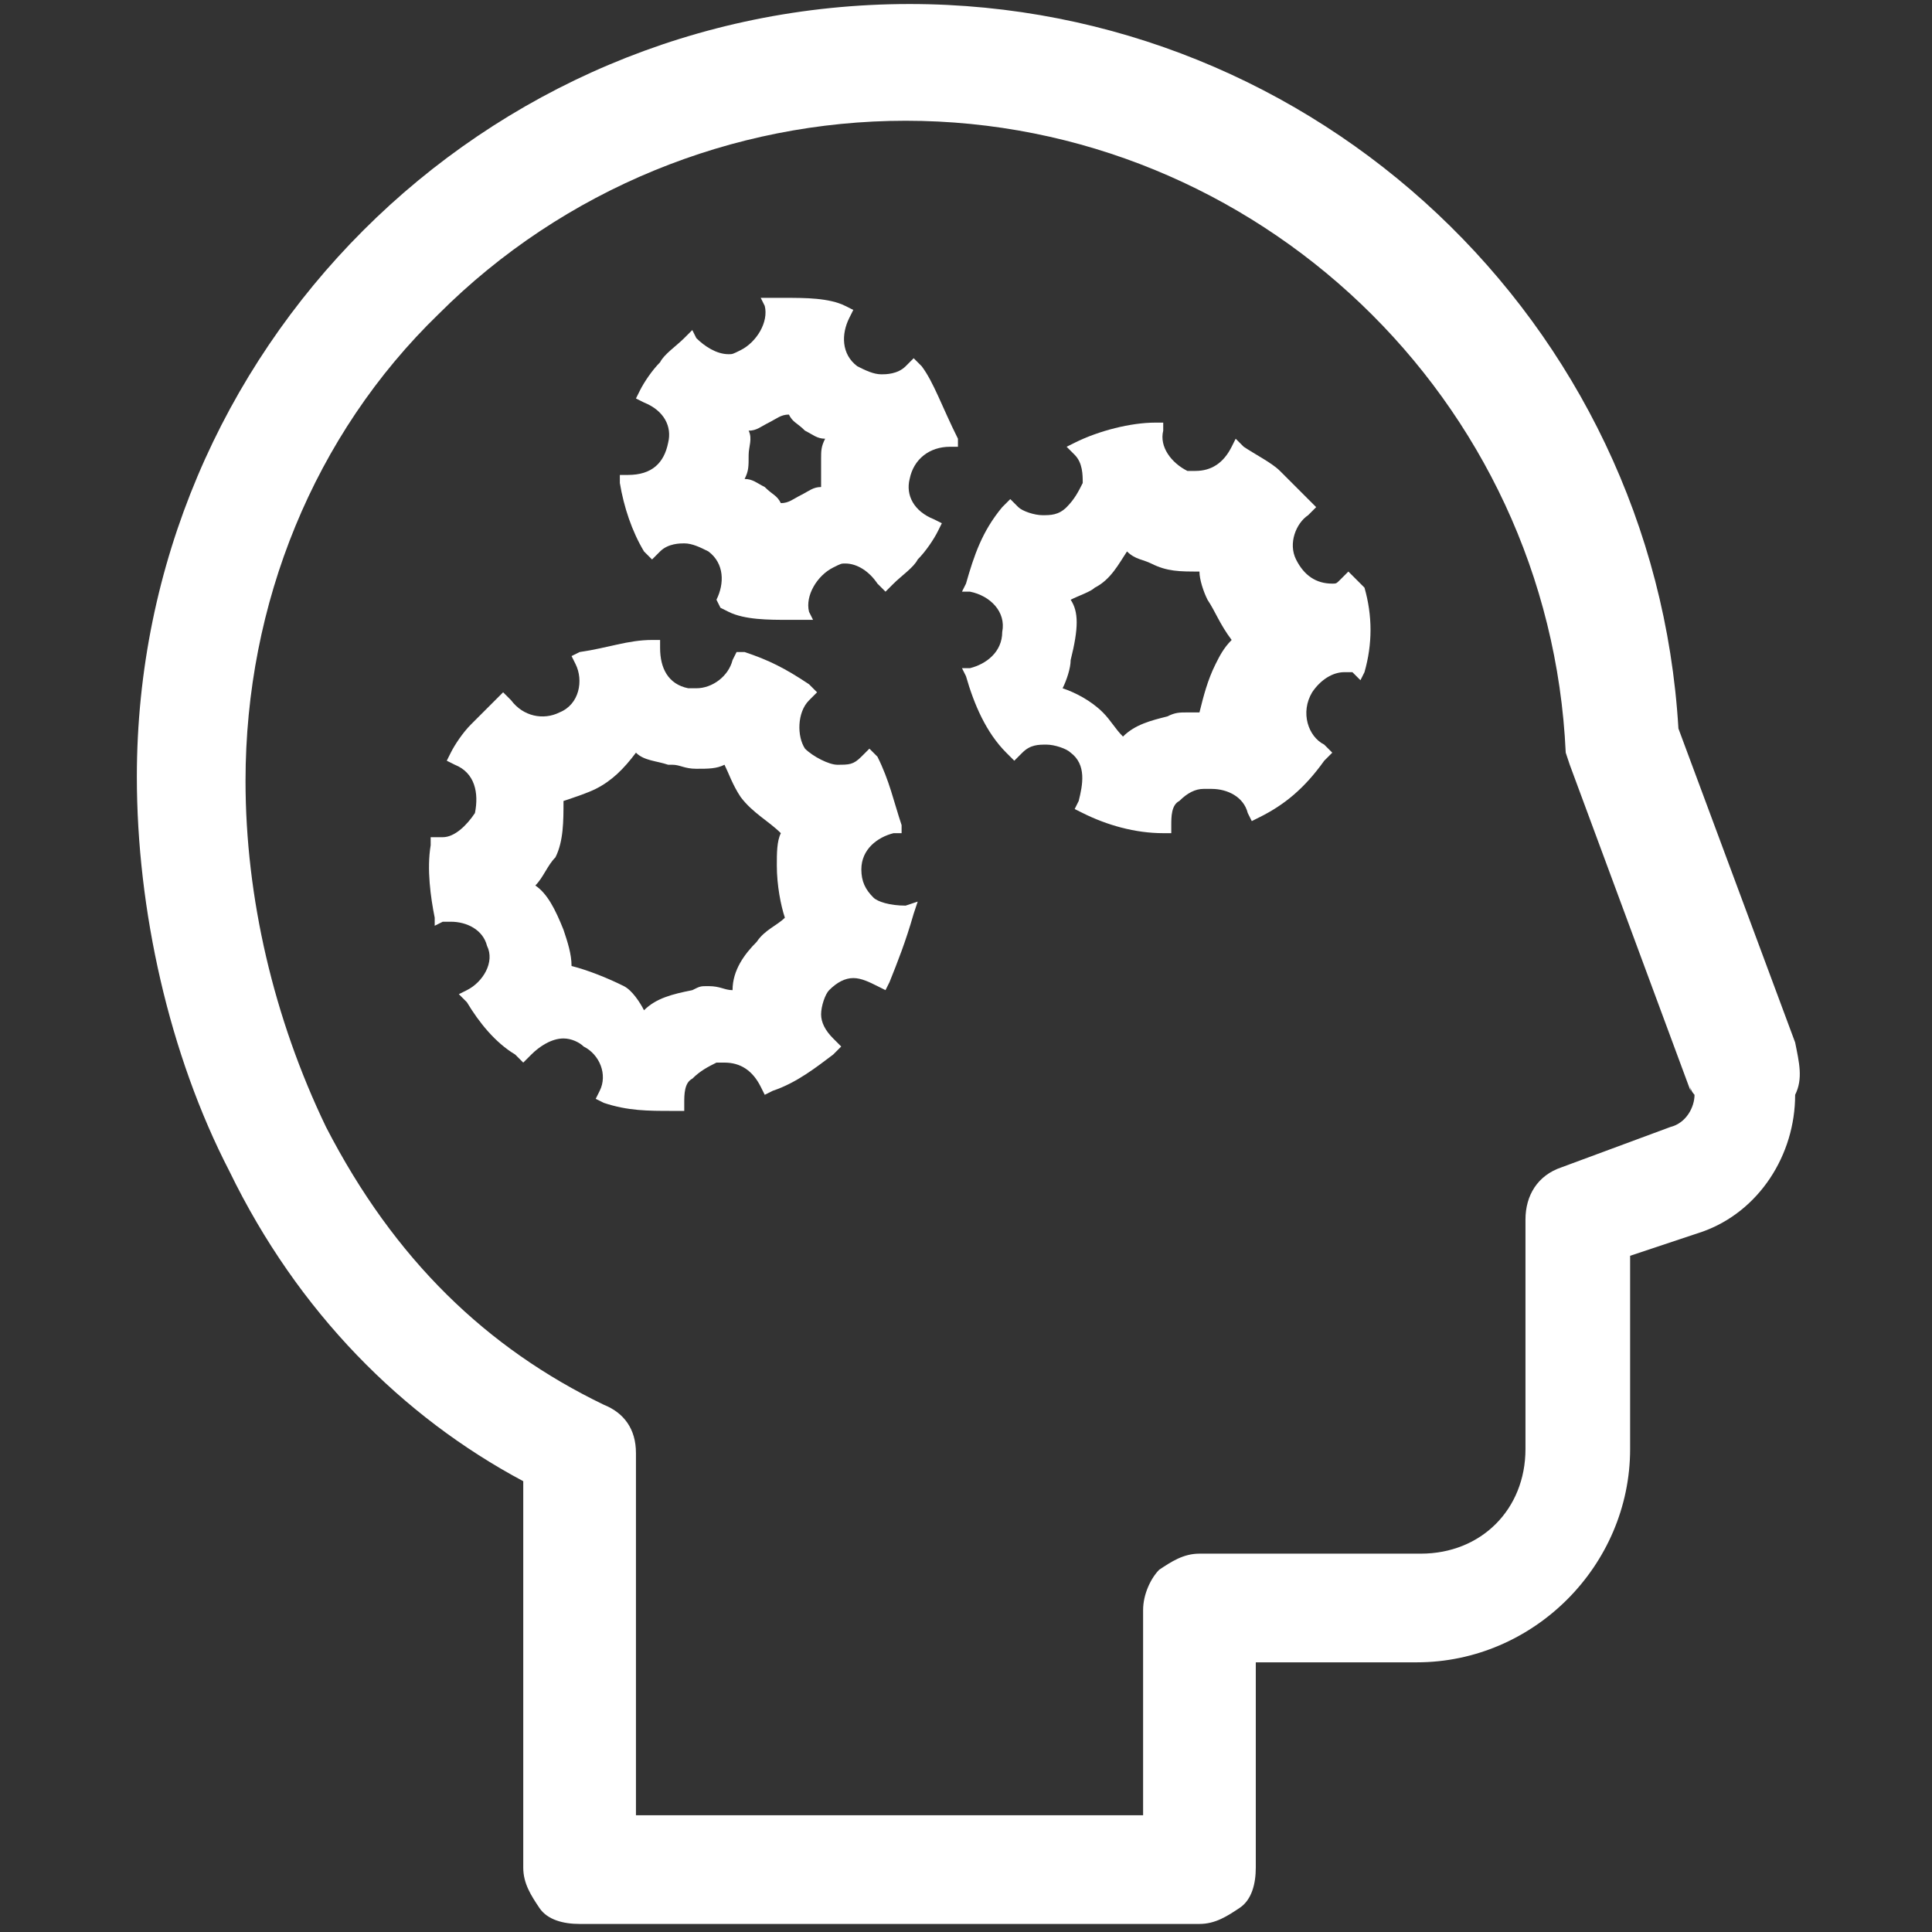 <?xml version="1.0" encoding="utf-8"?>
<!-- Generator: Adobe Illustrator 25.0.1, SVG Export Plug-In . SVG Version: 6.00 Build 0)  -->
<svg version="1.1" id="Layer_1" xmlns="http://www.w3.org/2000/svg" xmlns:xlink="http://www.w3.org/1999/xlink" x="0px" y="0px"
	 viewBox="0 0 48 48" style="enable-background:new 0 0 48 48;" xml:space="preserve">
<rect x="0" y="0" width="48" height="48" fill="#333333" stroke="none"/>
<style type="text/css">
	.st0{fill:#FFFFFF;}
</style>
<g>
	<path class="st0" d="M44.6,25.9l-2.9-7.8c-0.6-10.1-9-18-19.1-18C12,0.1,3.4,8.7,3.4,19.3c0,3.3,0.8,6.9,2.3,9.8
		c1.7,3.5,4.3,6.1,7.3,7.7v9.6c0,0.4,0.2,0.7,0.4,1s0.6,0.4,1,0.4h15.4c0.4,0,0.7-0.2,1-0.4s0.4-0.6,0.4-1v-5.1h4
		c2.9,0,5.3-2.4,5.3-5.3v-4.8l1.8-0.6c1.4-0.5,2.3-1.9,2.3-3.4C44.8,26.8,44.7,26.4,44.6,25.9z M35.3,38.6h-5.5
		c-0.4,0-0.7,0.2-1,0.4c-0.2,0.2-0.4,0.6-0.4,1v5.1H15.8v-9c0-0.6-0.3-1-0.8-1.2c-2.9-1.4-5.2-3.6-6.9-6.9c-1.3-2.7-2-5.7-2-8.6
		c0-4.4,1.7-8.6,4.8-11.6c3.1-3.1,7.3-4.8,11.6-4.8c8.7,0,16,6.9,16.4,15.7l0.1,0.3l3,8.1V27c0,0.1,0.1,0.2,0.1,0.2
		c0,0.3-0.2,0.7-0.6,0.8l-2.7,1c-0.6,0.2-0.9,0.7-0.9,1.3V36C37.9,37.5,36.8,38.6,35.3,38.6z"/>
	<path class="st0" d="M33.5,14.2l-0.2,0.2c-0.1,0.1-0.1,0.1-0.2,0.1c-0.4,0-0.7-0.2-0.9-0.6c-0.2-0.4,0-0.9,0.3-1.1l0.2-0.2
		l-0.2-0.2c-0.2-0.2-0.5-0.5-0.7-0.7c-0.2-0.2-0.6-0.4-0.9-0.6l-0.2-0.2l-0.1,0.2c-0.2,0.4-0.5,0.6-0.9,0.6c-0.1,0-0.2,0-0.2,0
		c-0.4-0.2-0.7-0.6-0.6-1v-0.2h-0.2c-0.6,0-1.4,0.2-2,0.5l-0.2,0.1l0.2,0.2c0.2,0.2,0.2,0.5,0.2,0.7c-0.1,0.2-0.2,0.4-0.4,0.6
		c-0.2,0.2-0.4,0.2-0.6,0.2c-0.2,0-0.5-0.1-0.6-0.2l-0.2-0.2l-0.2,0.2c-0.5,0.6-0.7,1.2-0.9,1.9l-0.1,0.2h0.2c0.5,0.1,0.9,0.5,0.8,1
		c0,0.5-0.4,0.8-0.8,0.9h-0.2l0.1,0.2c0.2,0.7,0.5,1.4,1,1.9l0.2,0.2l0.2-0.2c0.2-0.2,0.4-0.2,0.6-0.2c0.2,0,0.5,0.1,0.6,0.2
		c0.4,0.3,0.3,0.8,0.2,1.2l-0.1,0.2l0.2,0.1c0.6,0.3,1.3,0.5,2,0.5h0.2v-0.2c0-0.2,0-0.5,0.2-0.6c0.2-0.2,0.4-0.3,0.6-0.3h0.2
		c0.4,0,0.8,0.2,0.9,0.6l0.1,0.2l0.2-0.1c0.6-0.3,1.1-0.7,1.6-1.4l0.2-0.2l-0.2-0.2c-0.4-0.2-0.6-0.8-0.3-1.3
		c0.2-0.3,0.5-0.5,0.8-0.5c0.1,0,0.2,0,0.2,0l0.2,0.2l0.1-0.2c0.2-0.7,0.2-1.4,0-2.1L33.5,14.2z M26.6,14.9c0.2-0.1,0.5-0.2,0.6-0.3
		c0.4-0.2,0.6-0.6,0.8-0.9c0.2,0.2,0.4,0.2,0.6,0.3c0.4,0.2,0.7,0.2,1.2,0.2c0,0.2,0.1,0.5,0.2,0.7c0.2,0.3,0.3,0.6,0.6,1
		c-0.2,0.2-0.3,0.4-0.4,0.6c-0.2,0.4-0.3,0.8-0.4,1.2c-0.1,0-0.2,0-0.3,0c-0.2,0-0.3,0-0.5,0.1c-0.4,0.1-0.8,0.2-1.1,0.5
		c-0.2-0.2-0.3-0.4-0.5-0.6c-0.3-0.3-0.7-0.5-1-0.6c0.1-0.2,0.2-0.5,0.2-0.7C26.8,15.6,26.8,15.2,26.6,14.9z"/>
	<path class="st0" d="M22.9,9.1l-0.2-0.2l-0.2,0.2c-0.2,0.2-0.5,0.2-0.6,0.2c-0.2,0-0.4-0.1-0.6-0.2c-0.4-0.3-0.4-0.8-0.2-1.2
		l0.1-0.2l-0.2-0.1c-0.4-0.2-1-0.2-1.5-0.2h-0.6l0.1,0.2c0.1,0.4-0.2,0.9-0.6,1.1c-0.2,0.1-0.2,0.1-0.3,0.1c-0.3,0-0.6-0.2-0.8-0.4
		l-0.1-0.2l-0.2,0.2c-0.2,0.2-0.5,0.4-0.6,0.6c-0.2,0.2-0.4,0.5-0.5,0.7l-0.1,0.2l0.2,0.1c0.5,0.2,0.7,0.6,0.6,1
		c-0.1,0.5-0.4,0.8-1,0.8h-0.2V12c0.1,0.6,0.3,1.2,0.6,1.7l0.2,0.2l0.2-0.2c0.2-0.2,0.5-0.2,0.6-0.2c0.2,0,0.4,0.1,0.6,0.2
		c0.4,0.3,0.4,0.8,0.2,1.2l0.1,0.2l0.2,0.1c0.4,0.2,1,0.2,1.5,0.2h0.6l-0.1-0.2c-0.1-0.4,0.2-0.9,0.6-1.1C20.9,14,20.9,14,21,14
		c0.3,0,0.6,0.2,0.8,0.5l0.2,0.2l0.2-0.2c0.2-0.2,0.5-0.4,0.6-0.6c0.2-0.2,0.4-0.5,0.5-0.7l0.1-0.2l-0.2-0.1c-0.5-0.2-0.7-0.6-0.6-1
		c0.1-0.5,0.5-0.8,1-0.8h0.2v-0.2C23.4,10.1,23.2,9.5,22.9,9.1z M20.4,12.1c-0.2,0-0.3,0.1-0.5,0.2s-0.3,0.2-0.5,0.2
		c-0.1-0.2-0.2-0.2-0.4-0.4c-0.2-0.1-0.3-0.2-0.5-0.2c0.1-0.2,0.1-0.3,0.1-0.6c0-0.2,0.1-0.4,0-0.6c0.2,0,0.3-0.1,0.5-0.2
		c0.2-0.1,0.3-0.2,0.5-0.2c0.1,0.2,0.2,0.2,0.4,0.4c0.2,0.1,0.3,0.2,0.5,0.2c-0.1,0.2-0.1,0.3-0.1,0.5
		C20.4,11.7,20.4,11.9,20.4,12.1z"/>
	<path class="st0" d="M21.7,22.3c-0.2-0.2-0.3-0.4-0.3-0.7c0-0.5,0.4-0.8,0.8-0.9h0.2v-0.2c-0.2-0.6-0.3-1.1-0.6-1.7l-0.2-0.2
		l-0.2,0.2c-0.2,0.2-0.3,0.2-0.6,0.2c-0.2,0-0.6-0.2-0.8-0.4c-0.2-0.3-0.2-0.9,0.1-1.2l0.2-0.2l-0.2-0.2c-0.6-0.4-1-0.6-1.6-0.8
		h-0.2l-0.1,0.2c-0.1,0.4-0.5,0.7-0.9,0.7h-0.2c-0.5-0.1-0.7-0.5-0.7-1v-0.2h-0.2c-0.6,0-1.1,0.2-1.8,0.3l-0.2,0.1l0.1,0.2
		c0.2,0.4,0.1,1-0.4,1.2c-0.4,0.2-0.9,0.1-1.2-0.3l-0.2-0.2l-0.2,0.2c-0.1,0.1-0.2,0.2-0.3,0.3c-0.1,0.1-0.2,0.2-0.3,0.3
		c-0.2,0.2-0.4,0.5-0.5,0.7l-0.1,0.2l0.2,0.1c0.5,0.2,0.6,0.7,0.5,1.2c-0.2,0.3-0.5,0.6-0.8,0.6h-0.3V21c-0.1,0.6,0,1.3,0.1,1.8V23
		l0.2-0.1c0.1,0,0.2,0,0.2,0c0.4,0,0.8,0.2,0.9,0.6c0.2,0.4-0.1,0.9-0.5,1.1l-0.2,0.1l0.2,0.2c0.3,0.5,0.7,1,1.2,1.3l0.2,0.2
		l0.2-0.2c0.2-0.2,0.5-0.4,0.8-0.4c0.2,0,0.4,0.1,0.5,0.2c0.4,0.2,0.6,0.7,0.4,1.1l-0.1,0.2l0.2,0.1c0.6,0.2,1.1,0.2,1.7,0.2H17
		v-0.2c0-0.2,0-0.5,0.2-0.6c0.2-0.2,0.4-0.3,0.6-0.4H18c0.4,0,0.7,0.2,0.9,0.6l0.1,0.2l0.2-0.1c0.6-0.2,1.1-0.6,1.5-0.9l0.2-0.2
		l-0.2-0.2c-0.2-0.2-0.3-0.4-0.3-0.6s0.1-0.5,0.2-0.6c0.2-0.2,0.4-0.3,0.6-0.3c0.2,0,0.4,0.1,0.6,0.2l0.2,0.1l0.1-0.2
		c0.2-0.5,0.4-1,0.6-1.7l0.1-0.3l-0.3,0.1C22.1,22.5,21.8,22.4,21.7,22.3z M15.5,24.5c-0.4-0.2-0.9-0.4-1.3-0.5
		c0-0.3-0.1-0.6-0.2-0.9c-0.2-0.5-0.4-0.9-0.7-1.1c0.2-0.2,0.3-0.5,0.5-0.7c0.2-0.4,0.2-0.9,0.2-1.4c0.3-0.1,0.6-0.2,0.8-0.3
		c0.4-0.2,0.7-0.5,1-0.9c0.2,0.2,0.5,0.2,0.8,0.3h0.1c0.2,0,0.3,0.1,0.6,0.1s0.5,0,0.7-0.1c0.1,0.2,0.2,0.5,0.4,0.8
		c0.3,0.4,0.7,0.6,1,0.9c-0.1,0.2-0.1,0.5-0.1,0.8c0,0.5,0.1,1,0.2,1.3c-0.2,0.2-0.5,0.3-0.7,0.6l0,0c-0.3,0.3-0.6,0.7-0.6,1.2
		c-0.2,0-0.3-0.1-0.6-0.1c-0.2,0-0.2,0-0.4,0.1c-0.5,0.1-0.9,0.2-1.2,0.5C15.9,24.9,15.7,24.6,15.5,24.5z"/>
</g>
</svg>
